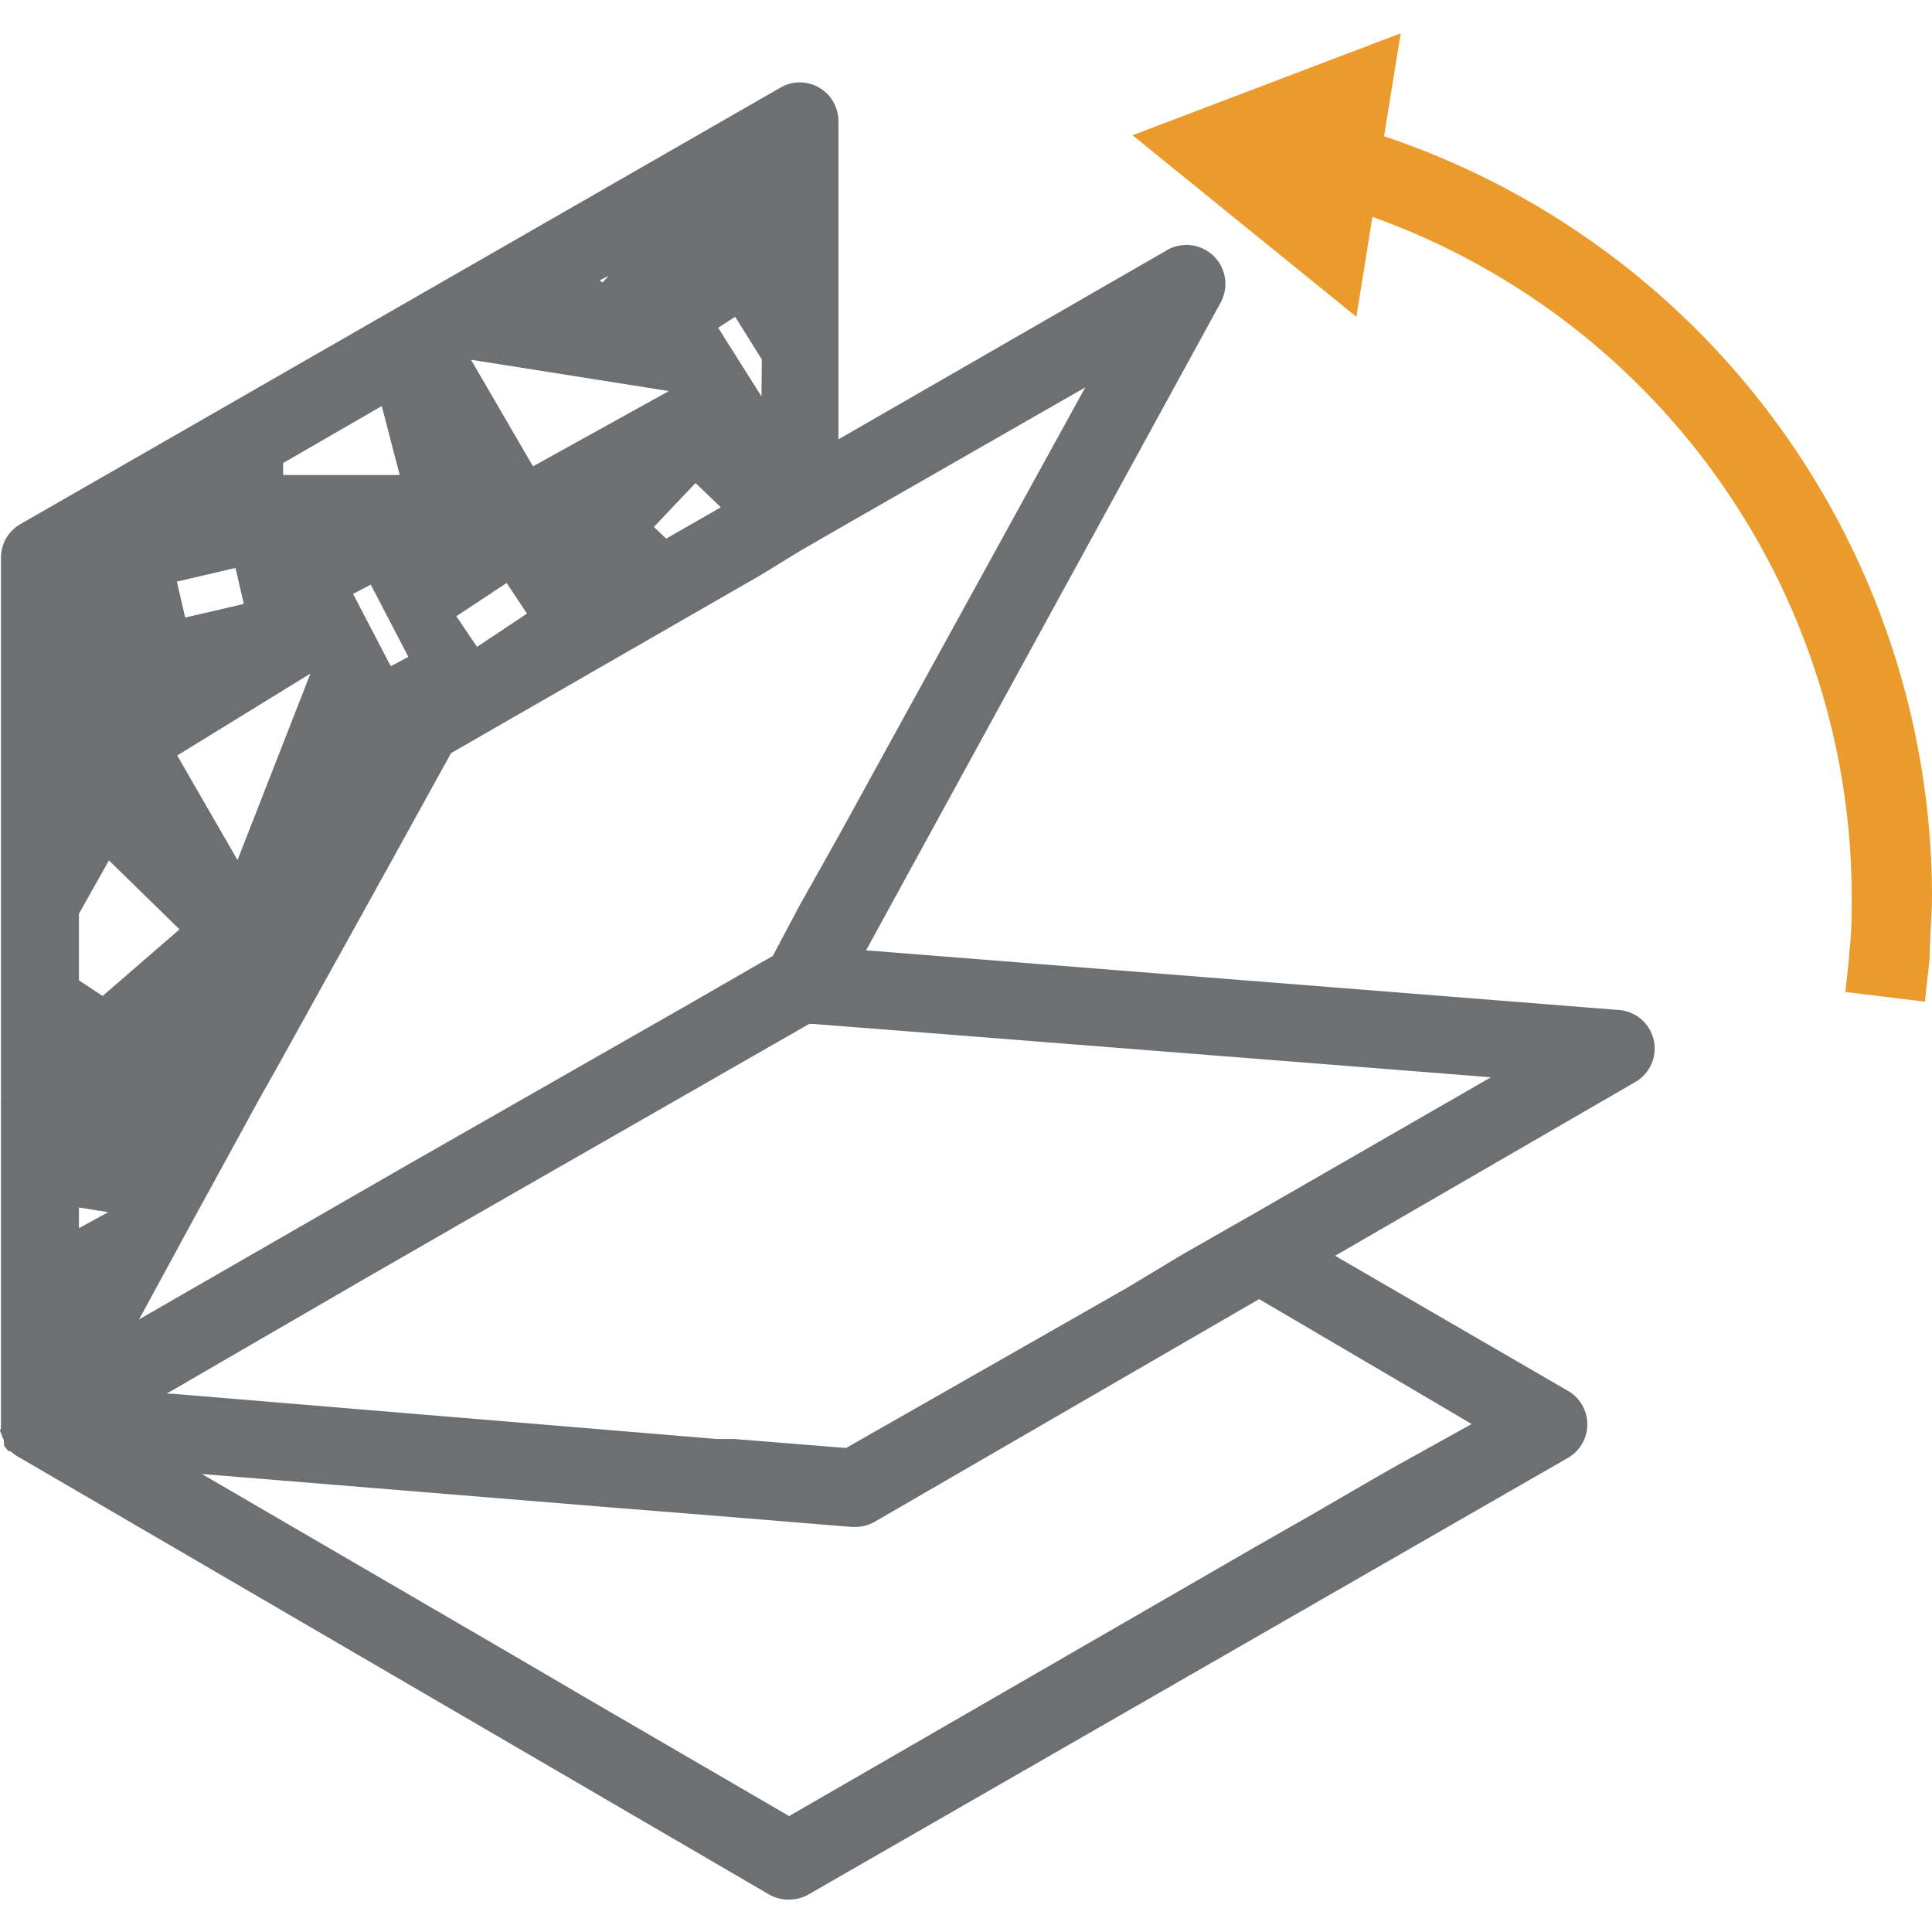 ﻿<svg id="Layer_1" data-name="Layer 1" xmlns="http://www.w3.org/2000/svg" viewBox="0 0 58 58"><defs><style>.cls-1{fill:#eb9a2c;}.cls-2{fill:#6e6f71;}</style></defs><path class="cls-1" d="M41.55,4.09,42.05,1,34,4.06l6.72,5.45.48-3A21.71,21.71,0,0,1,55.59,26.89c0,.54,0,1.11-.07,1.67,0,.16-.11,1.12-.12,1.22l2.39.29c0-.09.13-1.16.14-1.33,0-.62.07-1.24.07-1.85A24.11,24.11,0,0,0,41.55,4.09Z"/><path class="cls-2" d="M0,42.94a.5.5,0,0,0,.05.13.87.87,0,0,0,.07.17.22.22,0,0,0,0,.08,0,0,0,0,0,0,0s0,0,0,.07a1.09,1.09,0,0,0,.13.17l.06,0a1.24,1.24,0,0,0,.18.14L23.1,56.88a1.2,1.2,0,0,0,1.16,0L47.08,43.76a1.16,1.16,0,0,0,0-2l-7-4.06,9-5.21a1.16,1.16,0,0,0-.49-2.17L26,28.53,36.63,9.11A1.17,1.17,0,0,0,35,7.53l-9.83,5.66V3.63a1.16,1.16,0,0,0-.58-1,1.15,1.15,0,0,0-1.16,0L.62,15.73a1.16,1.16,0,0,0-.59,1V33.07a.49.49,0,0,0,0,.12v9.19s0,.09,0,.14v.19a1.09,1.09,0,0,0,0,.18S0,42.92,0,42.94ZM32.58,11.63,25.19,25.07,24,27.19,23.2,28.7l-.34.19-.78.45-1.58.91L15,33.39l-2.68,1.53L4.4,39.48l-.23.13.13-.23,1.63-3,.33-.6L7.78,33l.53-.94L11.67,26l.43-.78,1.44-2.61,9.32-5.36L24,16.55l1.16-.67ZM44.76,32.34l-6.95,4-2.33,1.33-1.66,1-.58.33L25.4,43.47l-3.35-.27-.52,0L5.16,41.84H5L8,40.1l3-1.74,2.47-1.42.17-.1,10.65-6.1h.13l4.35.34ZM22.86,11.9h0l-1.3-2.06.51-.33.8,1.28ZM13.7,18.5l1.51-1,.61.92-1.5,1ZM20,16.17l-.37-.35,1.25-1.32.76.73ZM16,14,14.14,10.8l5.94.94Zm-4.27,6-1.13-2.17.53-.28,1.13,2.17ZM2.37,36.25l.88.14-.88.48ZM7.13,25.82,5.32,22.68l4-2.46ZM5.56,18.54l-.25-1.08,1.76-.41.25,1.08ZM3.27,25.83,5.39,27.9l-2.31,2-.71-.47v-2Zm15-17.55-.18.2L18,8.42Zm-6.81,3.91L12,14.26H8.5l0-.36ZM42.91,42l.66.39.61.36L41.93,44l-.53.3-2,1.16-1.56.89L23.69,54.52,17.64,51l-2.22-1.3L6.06,44.25l12.22,1,2.89.23,4.4.36h.09a1.2,1.2,0,0,0,.59-.15L37.8,39Z"/></svg>